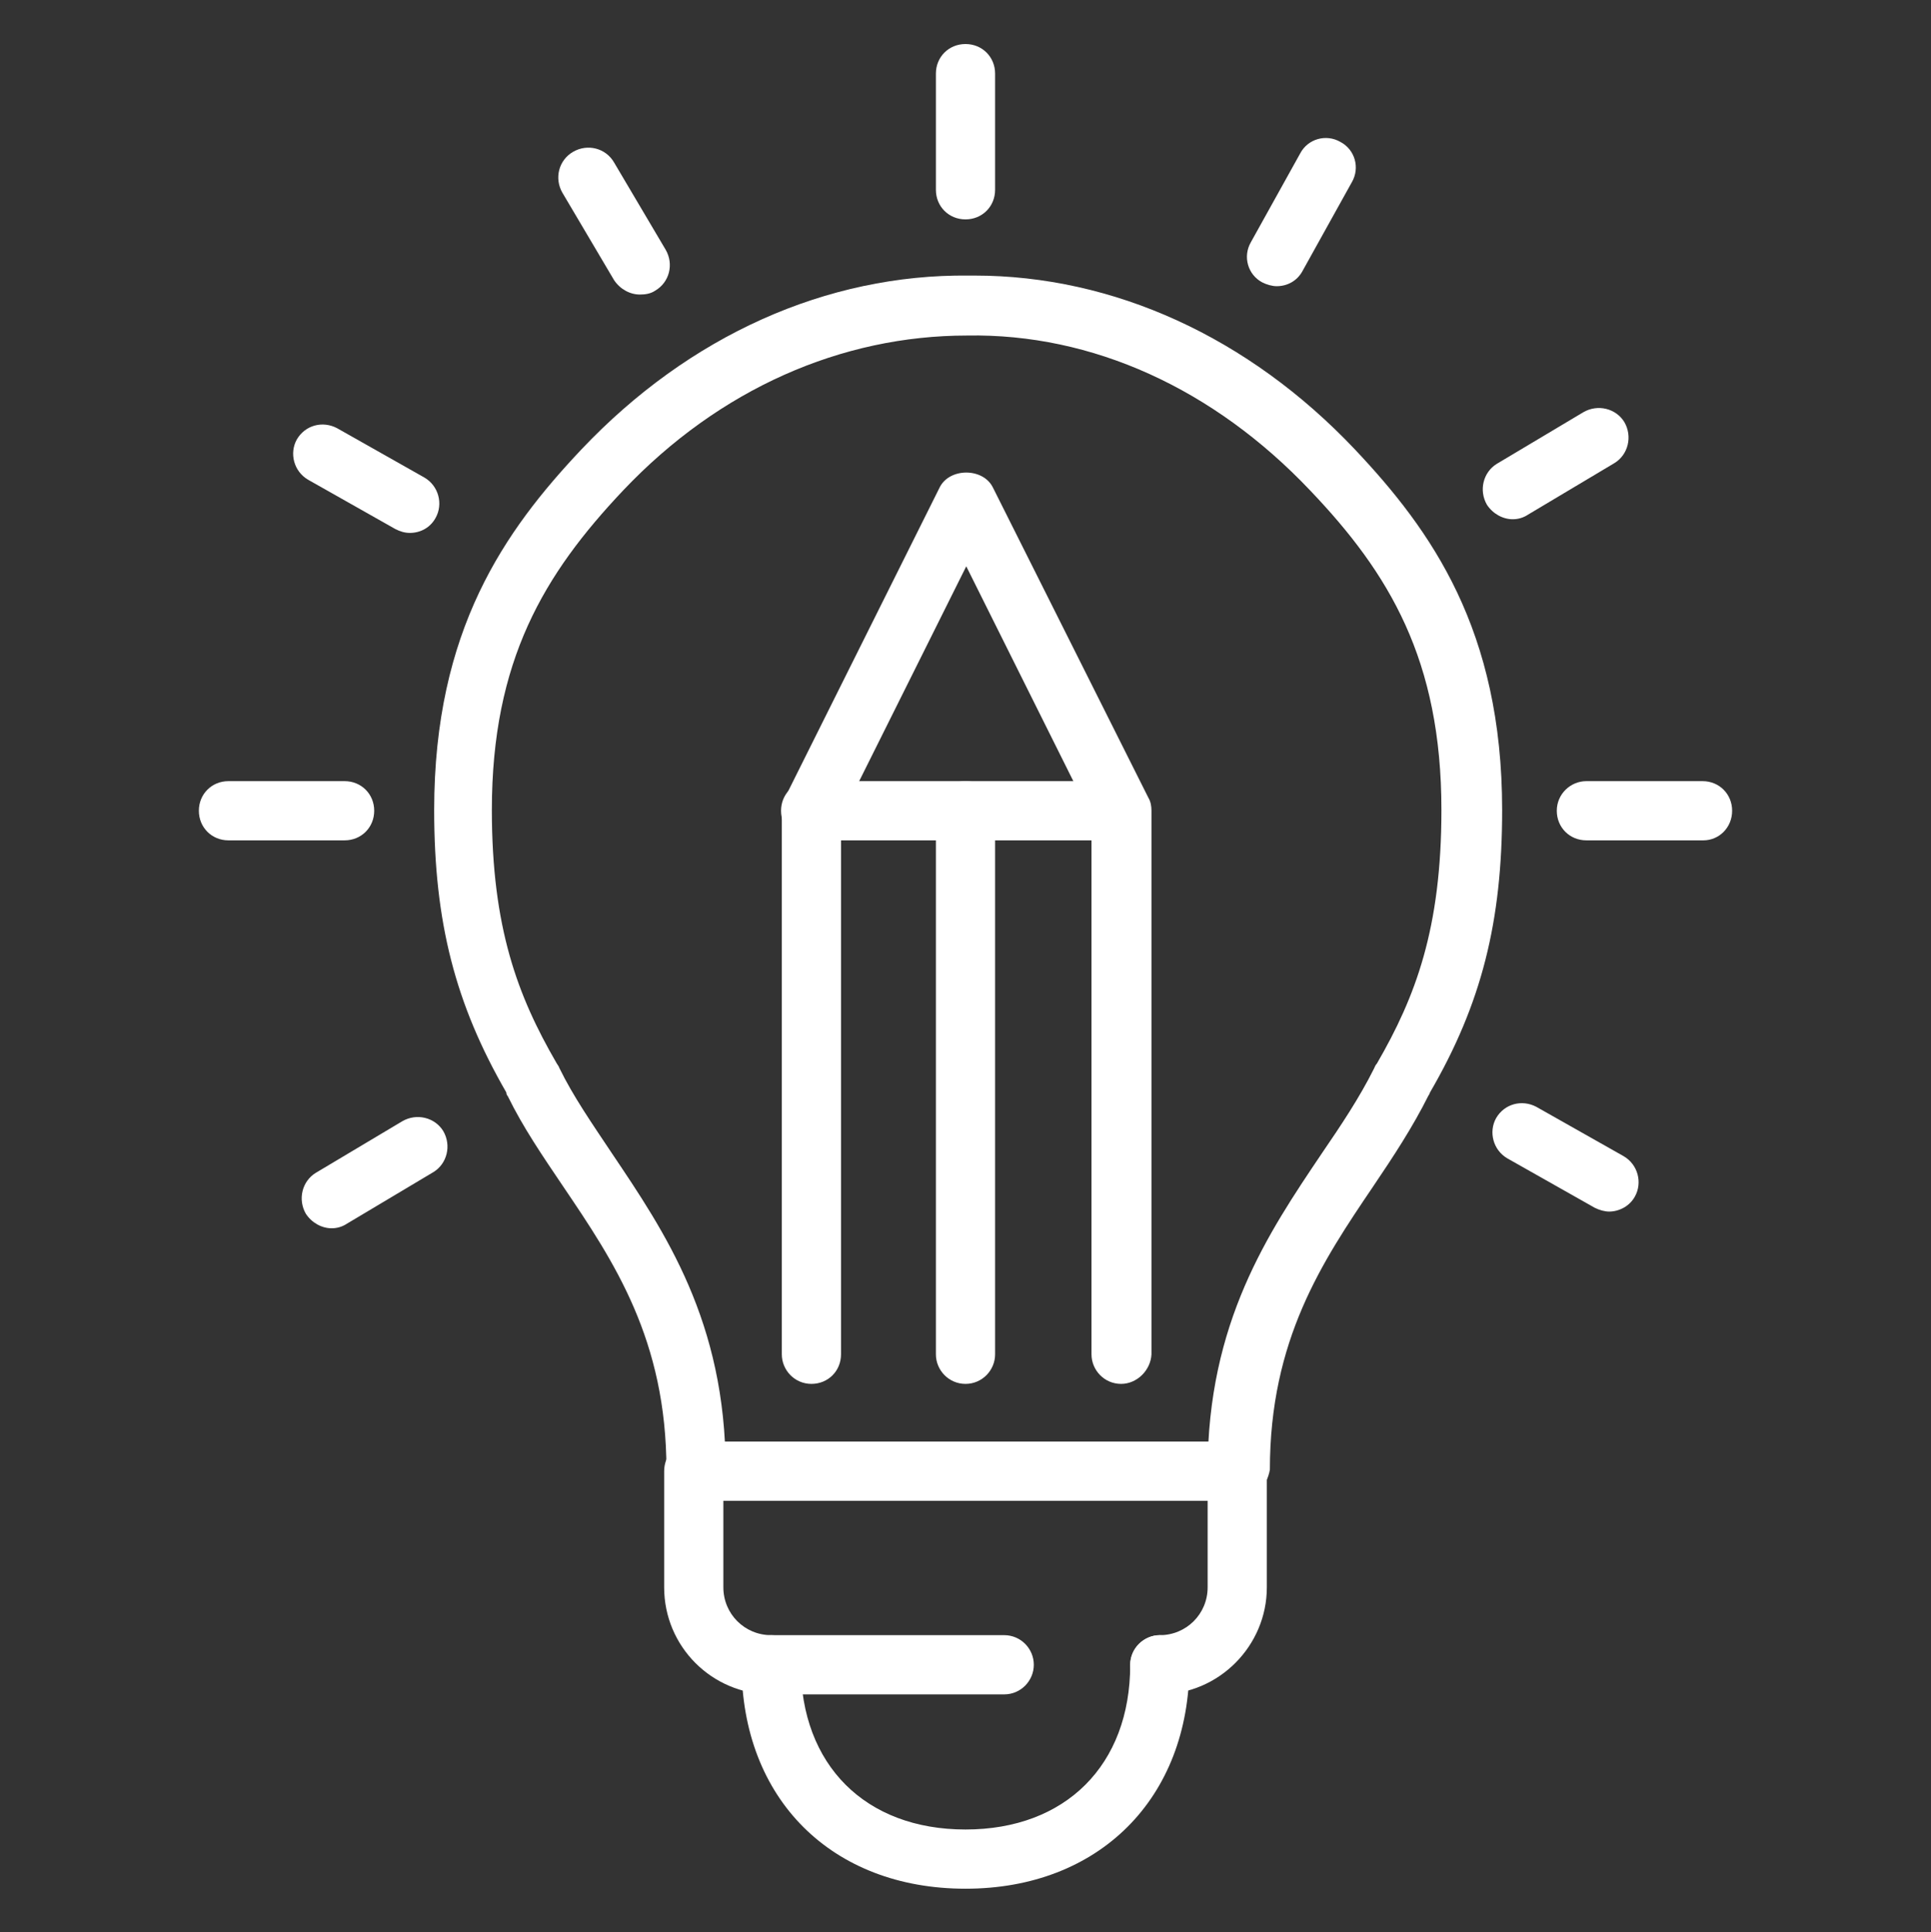 <?xml version="1.0" encoding="UTF-8"?>
<!-- Generator: Adobe Illustrator 26.1.0, SVG Export Plug-In . SVG Version: 6.00 Build 0)  -->
<svg xmlns="http://www.w3.org/2000/svg" xmlns:xlink="http://www.w3.org/1999/xlink" version="1.1" id="Layer_1" x="0px" y="0px" viewBox="0 0 254.4 254.5" style="enable-background:new 0 0 254.4 254.5;" xml:space="preserve">
<rect x="0" y="0" width="254.4" height="254.5" fill="#333333" stroke="none"/>
<style type="text/css">
	.st0{display:none;}
	.st1{display:inline;}
	.st2{fill:none;stroke:#FFFFFF;stroke-width:8.5;stroke-linecap:round;stroke-linejoin:round;}
	.st3{fill:#FFFFFF;}
	.st4{display:inline;fill:#FFFFFF;}
</style>
<g id="Warstwa_2" class="st0">
	<g id="Isolation_Mode" class="st1">
		<line class="st2" x1="139.5" y1="43.2" x2="139.5" y2="33.4"></line>
		<path class="st2" d="M164.1,160.8c0-15.9,9.8-25.5,14.5-34.4l0,0l0,0c4-6.3,6.2-12.5,6.2-22c0-12.7-4.9-20.5-12.5-27.8    c-8.4-8.1-19.7-13.6-32.8-13.4c-13.1-0.2-24.4,5.3-32.8,13.4C99,84,94.1,91.8,94.1,104.4c0,9.5,2.2,15.7,6.2,22l0,0l0,0    c4.7,8.9,14.5,18.5,14.5,34.4"></path>
		<path class="st2" d="M114.9,160.8v8.5c0,10.8,9.6,19.5,21.4,19.5h6.4c11.8,0,21.4-8.7,21.4-19.5v-8.5H114.9"></path>
		<line class="st2" x1="187.5" y1="61.2" x2="195.1" y2="54.3"></line>
		<line class="st2" x1="207.1" y1="104.9" x2="219.4" y2="104.9"></line>
		<line class="st2" x1="187.5" y1="148.5" x2="195.1" y2="155.4"></line>
		<line class="st2" x1="91.5" y1="61.2" x2="83.9" y2="54.3"></line>
		<line class="st2" x1="71.9" y1="104.9" x2="59.6" y2="104.9"></line>
		<line class="st2" x1="91.5" y1="148.5" x2="83.9" y2="155.4"></line>
		<path class="st2" d="M84.2,250.2v-21.2c0-3.7-3.3-6.8-7.4-6.8H47.3c-10.1,0-18.4-7.6-18.4-16.8v-32.1c0-7.5-3.2-13.5-10.6-13.5    c-11.8,0-18.9-9.3-9.9-21.3L34.6,99c0-52.3,46.6-94.8,104.2-94.8S250.2,47,250.2,99.3c0,67.1-49.2,80.9-49.2,121.5v29.4"></path>
	</g>
</g>
<g class="st0">
	<g class="st1">
		<path class="st3" d="M246.8,104.4H157c-2,0-3.6-1.6-3.6-3.6c0-2,1.6-3.6,3.6-3.6h89.7c2,0,3.6,1.6,3.6,3.6    C250.4,102.8,248.8,104.4,246.8,104.4z"></path>
		<path class="st3" d="M244.8,202.2H157c-2,0-3.6-1.6-3.6-3.6c0-2,1.6-3.6,3.6-3.6h87.8c2,0,3.6,1.6,3.6,3.6    C248.4,200.5,246.8,202.2,244.8,202.2z"></path>
		<path class="st3" d="M235.2,231.8h-66.4c-9.1,0-16.5-7.4-16.5-16.5V86.8c0-9.1,7.4-16.5,16.5-16.5h66.4c9.1,0,16.5,7.4,16.5,16.5    v128.4C251.7,224.4,244.3,231.8,235.2,231.8z M168.8,77.6c-5.1,0-9.2,4.1-9.2,9.2v128.4c0,5.1,4.1,9.2,9.2,9.2h66.4    c5.1,0,9.2-4.1,9.2-9.2V86.8c0-5.1-4.1-9.2-9.2-9.2H168.8z"></path>
		<circle class="st3" cx="202" cy="213.4" r="4.4"></circle>
	</g>
	<g class="st1">
		<path class="st3" d="M22.5,169.9c-2,0-3.6-1.6-3.6-3.6V26.4c0-2,1.6-3.6,3.6-3.6H227c2,0,3.6,1.6,3.6,3.6v26.9    c0,2-1.6,3.6-3.6,3.6c-2,0-3.6-1.6-3.6-3.6V30H26.1v136.3C26.1,168.3,24.5,169.9,22.5,169.9z"></path>
		<path class="st3" d="M131.8,202.2H40.6c-15.9,0-27.9-5.8-34.7-16.8c-2.2-3.6-3.2-7.3-3.2-12c0-5.3,3.4-10.7,8.6-10.7h86.1    c1,0,1.9,0.4,2.6,1.1l9.7,9.7h22.1c2,0,3.6,1.6,3.6,3.6c0,2-1.6,3.6-3.6,3.6h-23.6c-1,0-1.9-0.4-2.6-1.1l-9.7-9.7H11.3    c-0.4,0.1-1.3,1.5-1.3,3c0,3.8,0.6,6.2,2.1,8.6c5.5,8.9,15.1,13.4,28.5,13.4h91.2c2,0,3.6,1.6,3.6,3.6    C135.4,200.5,133.8,202.2,131.8,202.2z"></path>
	</g>
</g>
<g class="st0">
	<path class="st4" d="M137.1,250.2c-24,0-45-53.5-48.9-102c-0.2-2.2,1.5-4.1,3.7-4.3c2.1-0.1,4.1,1.5,4.3,3.7   c4.2,52.7,25.7,94.6,40.9,94.6c0.1,0,0.2,0,0.3,0c9.3-0.3,18.5-13.5,24.8-35.3l1-3.7c0.6-2.1,2.8-3.4,4.9-2.8   c2.1,0.6,3.4,2.8,2.8,4.9l-1,3.7c-7.5,26.1-18.9,40.6-32.2,41.1C137.5,250.2,137.3,250.2,137.1,250.2z"></path>
	<path class="st4" d="M92.8,110.5c-0.1,0-0.2,0-0.3,0c-2.2-0.2-3.8-2.1-3.6-4.3C92.9,57.6,107.1,5,128.7,4.3   c13.1-0.5,25.7,13.3,35.1,38.8c0.8,2.1-0.3,4.4-2.4,5.1c-2.1,0.8-4.4-0.3-5.1-2.4c-7.8-21.3-18-33.8-27.3-33.6   c-11.7,0.4-27.5,38.5-32.2,94.6C96.6,109,94.8,110.5,92.8,110.5z"></path>
	<path class="st4" d="M209.9,204.3c-7.3,0-15.7-1-25.1-3.1l-4.8-1c-2.2-0.4-3.6-2.6-3.1-4.7s2.6-3.6,4.7-3.1l4.9,1   c23,5.1,39.6,3.5,44.2-4.1c1.5-2.4,1.6-6,0.2-10.5c-6.4-21.5-43.2-58.9-87.8-80.4C84.4,70.2,30.9,61.5,24,72.8   c-4.6,7.6,2,22.1,17.8,38.9l4.4,4.8c1.5,1.6,1.4,4.1-0.2,5.7c-1.6,1.5-4.1,1.4-5.7-0.2l-4.4-4.8C17,97,10.4,79.8,17.2,68.6   c12.9-21.1,83.4,0.5,129.4,22.5c42.9,20.6,84.2,58.9,92,85.3c2,6.8,1.7,12.5-1.1,17C233.1,200.6,223.6,204.3,209.9,204.3z"></path>
	<path class="st4" d="M41.7,196.5c-9.1,0-16.1-2.1-19.7-7.2c-7.6-10.7-2.2-28.3,15.3-49.7l3.7-4.7c1.4-1.7,3.9-2,5.6-0.7   c1.7,1.4,2,3.9,0.7,5.6l-3.7,4.7c-14.6,17.8-20.2,32.8-15,40.1c7.7,10.8,60.5-1.4,117-33.4c42.9-24.3,76.9-64.1,81.8-85.9   c1-4.7,0.7-8.2-1-10.6c-5.2-7.3-21.8-7.8-44.4-1.2l-5.9,1.8c-2.1,0.6-4.3-0.6-5-2.7c-0.6-2.1,0.6-4.3,2.7-5l6-1.8   c26.8-7.8,45.6-6.3,53.2,4.2c3.1,4.3,3.8,10,2.3,17c-6,26.9-44.4,67.8-85.6,91.2C116.2,177,69.1,196.5,41.7,196.5z"></path>
	<path class="st4" d="M130.1,216.6c-50,0-90.7-40.7-90.7-90.7c0-50,40.7-90.7,90.7-90.7s90.7,40.7,90.7,90.7   C220.8,175.9,180.1,216.6,130.1,216.6z M130.1,43.1c-45.6,0-82.8,37.1-82.8,82.8s37.1,82.8,82.8,82.8c45.6,0,82.8-37.1,82.8-82.8   S175.7,43.1,130.1,43.1z"></path>
	<path class="st4" d="M92.9,151.9c-13.6,0-24.7-11.1-24.7-24.7s11.1-24.7,24.7-24.7s24.7,11.1,24.7,24.7S106.5,151.9,92.9,151.9z    M92.9,110.6c-9.2,0-16.7,7.5-16.7,16.7c0,9.2,7.5,16.7,16.7,16.7s16.7-7.5,16.7-16.7C109.6,118,102.1,110.6,92.9,110.6z"></path>
</g>
<g class="st0">
	<path class="st4" d="M126.3,59.9c2.1,0,4.4,0.1,6.7,0.4c0,0,0,0,0,0c0,0.1,0.1,0.1,0.2,0.2l0.7,0.7l0.4,0.4   c0.1,0.1,0.2,0.2,0.3,0.3c0,0,0,0.1,0,0.1c0,0.3-0.1,0.7-0.1,1.2c-0.2,2-0.5,4.5,0.3,7c2.1,6.5,8.7,11.2,15.7,11.2   c0.7,0,1.5-0.1,2.2-0.2c4.1-0.6,7.5-1.8,10.9-5.7c0.5-0.6,1-1.3,1.6-2.1c0.3-0.4,0.7-0.9,1-1.3c0.5-0.1,1.1-0.1,1.8-0.1   c0.3,0.3,0.5,0.6,0.7,0.8l5.3,5.3l5.3,5.3c0.5,0.5,1.1,1,1.7,1.6c0.4,0.4,1,0.9,1.3,1.2c0,0.2,0,0.4,0,0.7c0,0.4,0,0.9,0,1.4   c0,0,0,0.1,0,0.1l-0.4,0.3c-0.4,0.3-0.8,0.6-1.2,0.9c-1.5,1.1-3.3,2.4-4.6,4.3c-3.4,4.7-4.1,11-1.9,16.3c2.2,5.2,6.9,8.8,12.5,9.6   c0.6,0.1,1.1,0.1,1.7,0.1c1.3,0,2.6-0.2,3.5-0.3c0.2,0,0.4-0.1,0.6-0.1c0.6,0.5,1.4,1.2,1.9,1.8c0.1,1.3-0.1,4-0.2,5.5   c-0.1,1.6-0.2,3.1-0.2,4.5c0,0.5,0.1,1.2,0.1,1.9c0,0,0,0.1,0,0.1c-0.5,0.5-1.1,1-1.6,1.4c-0.3,0-0.6-0.1-1-0.1   c-0.9-0.1-2-0.3-3.2-0.3c-0.8,0-1.5,0.1-2.2,0.2c-5,0.8-9.9,4.8-12,9.7c-4.9,11.3,3.4,18.4,7.8,22.2l0.4,0.4c0.2,0.2,0.3,1.2,0,1.7   c-2.7,3.6-6.6,7.2-10.3,10.6c-1.3,1.2-2.7,2.5-4,3.7c-0.5,0-0.9,0-1.4,0c-0.3,0-0.5,0-0.7,0c-0.4-0.4-1-1.2-1.4-1.8   c-0.6-0.7-1.1-1.5-1.6-2.1c-2.7-3.2-6.5-5.3-10.6-6.1c-0.8-0.1-1.6-0.2-2.3-0.2c-5.5,0-10.7,3.6-13.8,9.5c-1.9,3.5-1.6,6.6-1.5,8.9   l0.1,1.1c0,0.1,0,0.2,0,0.2c-0.1,0.1-0.2,0.2-0.3,0.3l-0.7,0.7c-0.2,0.3-0.4,0.5-0.6,0.7c-0.1,0-0.1,0-0.2,0   c-0.4,0.1-0.9,0.1-1.5,0.1c-0.6,0-1.3,0-1.9,0c-0.8,0-1.6-0.1-2.3-0.1l-0.3,0c-0.8,0-1.7,0.1-2.6,0.1c-0.7,0-1.4,0.1-2.1,0.1   c-0.2,0-0.3,0-0.5,0c-0.1-0.1-0.2-0.3-0.4-0.4c-0.3-0.3-0.6-0.7-1-1.1c-0.1-0.1-0.2-0.2-0.3-0.3c0-0.2,0-0.3,0-0.5l0-1l0-0.9   c0.1-2.4,0.2-5-2-8.7c-3.1-5.2-8.5-8.3-14.3-8.3c-4.9,0-9.6,2.2-12.9,6c-0.5,0.6-1.1,1.4-1.7,2.3c-0.3,0.4-0.7,1-1.1,1.5   c-0.5,0-1.1,0.1-1.8,0.1c-0.2,0-0.4,0-0.6,0c-0.8-0.7-1.9-2.1-2.6-2.9c-0.9-1-1.7-2-2.5-2.8c-1.1-1.1-2.4-2.3-3.7-3.4   c-1.9-1.7-4.1-3.6-5.2-5.1c0-0.3,0-0.6,0-0.9c0-0.4,0-0.8,0-1.3c0,0,0-0.1,0-0.1l0.8-0.7c4.3-3.7,10.9-9.3,8.7-19.1   c-1.3-5.6-6.9-11-12.6-12.1c-0.7-0.1-1.5-0.2-2.4-0.2c-1.3,0-2.5,0.2-3.4,0.3c-0.3,0.1-0.7,0.1-0.9,0.2c-0.5-0.3-1.1-0.8-1.6-1.2   c0-0.6,0.1-1.2,0.1-1.6c0-1.4-0.2-2.9-0.3-4.5c-0.2-1.6-0.4-4.4-0.3-5.7c0.5-0.6,1.3-1.3,1.9-1.9c0.2,0,0.4,0.1,0.6,0.1   c0.9,0.1,1.8,0.2,2.9,0.2c0.3,0,0.6,0,0.9,0c5.7-0.4,10.6-3.7,13.1-8.7c2.7-5.3,2.4-11.7-0.8-16.8c-1.7-2.8-4.1-4.4-5.8-5.5   c-0.3-0.2-0.7-0.5-1-0.7c0-0.3,0-0.6,0-0.9c0-0.4,0-0.9,0-1.2c0.3-0.3,0.8-0.7,1.1-1c0.6-0.5,1.2-1,1.6-1.5l10.7-10.7   c0.3-0.3,0.6-0.6,0.9-1c0,0,0,0,0.1,0c0.7,0,1.3,0,1.8,0.1c0.4,0.4,0.8,1,1.1,1.4c0.6,0.8,1.2,1.6,1.7,2.2c2.9,3.3,4.9,4.1,8.1,5.3   c1.8,0.6,3.6,1,5.4,1c3.2,0,9.2-1.2,13.6-8.9c2-3.7,1.9-6.3,1.8-8.6l0-0.8c0-0.5-0.1-1-0.1-1.4c0.3-0.4,0.7-0.7,1-1.1   c0.2-0.2,0.5-0.6,0.7-0.8C122.5,60,124,59.9,126.3,59.9L126.3,59.9 M121.7,59.9L121.7,59.9L121.7,59.9 M119.8,61.1L119.8,61.1   L119.8,61.1 M87.3,70.9L87.3,70.9L87.3,70.9 M166.6,71.4L166.6,71.4L166.6,71.4 M72.1,85.8L72.1,85.8L72.1,85.8 M60.2,121.2   L60.2,121.2L60.2,121.2 M72.1,165L72.1,165L72.1,165 M126.3,52.9c-2.3,0-4.7,0.1-6.6,0.5c-2.4,0.4-3.4,2.2-5.2,4.1   c-2.2,2.3-1.7,3.1-1.6,6.2c0.1,2.6,0.4,3.6-0.9,5.8c-1.9,3.4-4.3,5.3-7.5,5.3c-1,0-2-0.2-3.1-0.6c-2.7-0.9-3.4-1.2-5.2-3.2   c-1.4-1.6-2.9-4.3-4.7-5.4c-0.7-0.4-3-0.7-5.1-0.7c-1.4,0-2.7,0.1-3.2,0.4c-0.9,0.4-2,2-2.7,2.7c-3.6,3.6-7.2,7.2-10.7,10.7   c-1.2,1.2-3,2.5-3.9,3.9c-1.2,1.9-0.8,3.9-0.8,6.3c0,5,5.4,5.4,7.8,9.2c3.9,6.3,0.3,14.5-7,15c-0.1,0-0.3,0-0.4,0   c-1.3,0-2.9-0.4-4.2-0.4c-0.5,0-1,0.1-1.5,0.2c-1.6,0.5-5.6,4.3-6.2,5.9c-1.2,3.4,0.1,9.4,0.1,13c0,1.1-0.4,3,0,4   c0.8,2.1,5.1,5.3,7.1,5.6c0.3,0.1,0.7,0.1,1,0.1c1.6,0,3.2-0.5,4.8-0.5c0.4,0,0.7,0,1.1,0.1c2.9,0.6,6.5,3.9,7.2,6.8   c1.4,6.1-3.2,9.5-7.4,13.1c-2.3,2-2.3,2-2.3,5.3c0,2.3-0.3,3.8,0.8,5.5c2.2,3.7,7,7,10,10c2,2,4.7,6.1,7.3,7.3   c0.5,0.3,1.8,0.4,3.2,0.4c2.1,0,4.4-0.2,5.1-0.7c1.8-1.1,3.4-4,4.8-5.6c2.1-2.4,4.9-3.6,7.6-3.6c3.2,0,6.4,1.6,8.3,4.9   c1.3,2.2,1,3.2,1,5.9c-0.1,3.6-0.4,4.2,2.2,6.8c1.7,1.7,2.5,3,4.7,3.4c0.7,0.1,1.4,0.2,2.1,0.2c1.6,0,3.3-0.2,4.8-0.2   c0.1,0,0.1,0,0.2,0c1.4,0,2.8,0.1,4.3,0.1c0.9,0,1.7,0,2.5-0.2c2.9-0.4,3.2-1.1,5.5-3.5c2.3-2.4,2.3-2.5,2.1-5.6   c-0.1-2.5-0.5-4.2,0.6-6.3c1.6-3,4.3-5.8,7.7-5.8c0.4,0,0.7,0,1.1,0.1c2.6,0.5,4.9,1.8,6.6,3.8c1.4,1.6,2.7,3.9,4.4,5.1   c1.3,0.9,2.9,1.1,4.5,1.1c1.4,0,2.9-0.2,4.3-0.2c5.5-5.5,12.4-10.8,17-17c2.4-3.2,2.1-8.4-1-11c-4.5-3.9-9.4-7.8-6.4-14.6   c1.1-2.5,4-5.1,6.8-5.6c0.3-0.1,0.7-0.1,1.1-0.1c1.5,0,3.1,0.4,4.6,0.4c0.5,0,1,0,1.5-0.2c1.7-0.5,5.8-3.9,6.5-5.7   c0.4-1.1,0-3.3,0-4.5c0-3.5,1.1-9.5-0.1-12.8c-0.5-1.4-4.9-5.4-6.3-5.8c-0.4-0.1-0.9-0.1-1.3-0.1c-1.6,0-3.3,0.5-4.9,0.5   c-0.3,0-0.5,0-0.8-0.1c-7.1-1-10.2-9.2-6-15c1.1-1.5,3.3-2.8,4.7-4.1c2.5-2.2,2.8-2.1,2.8-5.7c0-2.3,0.3-3.8-0.8-5.5   c-1-1.5-2.9-2.9-4.2-4.2c-3.6-3.6-7.1-7.1-10.7-10.7c-0.6-0.6-1.6-2.1-2.4-2.4c-0.6-0.3-1.7-0.4-3-0.4c-2.1,0-4.6,0.3-5.5,0.9   c-1.6,1-3.1,3.7-4.4,5.1c-1.9,2.2-3.5,2.9-6.6,3.4c-0.4,0.1-0.8,0.1-1.1,0.1c-3.8,0-7.8-2.6-9.1-6.4c-0.5-1.5,0.1-4.2,0.1-5.8   c0.1-3.2-0.3-3.4-2.8-5.9c-2.4-2.4-2.3-2.6-5-2.8C131.5,53.1,128.9,52.9,126.3,52.9L126.3,52.9z"></path>
	<path class="st4" d="M127.2,153.3c-6.7,0-13.3-2.5-18.4-7.6c-10.1-10.1-10.1-26.6,0-36.8c4.9-4.9,11.4-7.6,18.4-7.6   c6.9,0,13.5,2.7,18.4,7.6c10.1,10.1,10.1,26.6,0,36.8C140.5,150.7,133.9,153.3,127.2,153.3z M127.2,108.2c-5.1,0-9.9,2-13.5,5.6   c-7.4,7.4-7.4,19.6,0,27c7.4,7.4,19.6,7.4,27,0c7.4-7.4,7.4-19.6,0-27C137.1,110.1,132.3,108.2,127.2,108.2z"></path>
	<path class="st4" d="M228.7,232.2c-1.9,0-3.5-1.5-3.5-3.5v-30.4h-30.4c-1.9,0-3.5-1.5-3.5-3.5s1.5-3.5,3.5-3.5h37.3v37.3   C232.2,230.7,230.6,232.2,228.7,232.2z"></path>
	<path class="st4" d="M235.1,178.7c-0.5,0-1-0.1-1.4-0.3c-1.7-0.8-2.5-2.8-1.7-4.6c19.6-42.9,10-94.5-23.7-128.2   C163.5,0.9,90.7,1,45.8,45.9L30.6,61.1c-1.4,1.4-3.5,1.4-4.9,0s-1.4-3.5,0-4.9L40.9,41C88.5-6.6,165.7-6.7,213.1,40.7   c35.8,35.8,45.9,90.4,25.1,136C237.7,178,236.4,178.7,235.1,178.7z"></path>
	<path class="st4" d="M127.2,249.2c-31.1,0-62.2-11.8-85.9-35.5C5.5,178-4.6,123.3,16.2,77.8c0.8-1.7,2.8-2.5,4.6-1.7   c1.7,0.8,2.5,2.8,1.7,4.6c-19.6,42.9-10,94.5,23.7,128.2c44.7,44.7,117.5,44.6,162.4-0.3l15.2-15.2c1.4-1.4,3.5-1.4,4.9,0   s1.4,3.5,0,4.9l-15.2,15.2C189.7,237.3,158.4,249.2,127.2,249.2z"></path>
	<path class="st4" d="M59.5,63H22.3V25.7c0-1.9,1.5-3.5,3.5-3.5s3.5,1.5,3.5,3.5v30.4h30.4c1.9,0,3.5,1.5,3.5,3.5   C63,61.5,61.5,63,59.5,63z"></path>
</g>
<g class="st0">
	<path class="st4" d="M127.2,250.8c-53.7,0-97.5-43.7-97.5-97.5c0-29.7,13.4-57.5,36.7-76.1c1.6-1.3,3.9-1,5.2,0.6   c1.3,1.6,1,3.9-0.6,5.2c-21.6,17.2-33.9,42.9-33.9,70.3c0,49.6,40.4,90,90,90c49.6,0,90-40.4,90-90c0-27.5-12.4-53.1-33.9-70.3   c-1.6-1.3-1.9-3.6-0.6-5.2c1.3-1.6,3.6-1.9,5.2-0.6c23.3,18.6,36.7,46.4,36.7,76.1C224.7,207,181,250.8,127.2,250.8z"></path>
	<path class="st4" d="M127.2,141.4L127.2,141.4c-1.6,0-3.1-1.1-3.6-2.6c-5.2-17.3-15-28.2-24.6-38.7C87.5,87.2,76.6,75.2,76.6,54.3   c0-26.9,23.6-50.6,50.6-50.6c26.9,0,50.6,23.6,50.6,50.6c0,20.8-10.9,32.9-22.4,45.7c-9.5,10.6-19.4,21.5-24.6,38.7   C130.3,140.3,128.9,141.4,127.2,141.4z M127.2,11.2c-22.6,0-43.2,20.6-43.2,43.2c0,18,9.5,28.5,20.5,40.7   c7.9,8.7,16.6,18.4,22.6,32c6-13.6,14.8-23.2,22.6-32c11-12.2,20.5-22.7,20.5-40.7C170.4,31.7,149.8,11.2,127.2,11.2z"></path>
	<path class="st4" d="M127.2,73.5c-10.7,0-19.4-8.6-19.4-19.3S116.5,35,127.2,35s19.4,8.6,19.4,19.3S137.9,73.5,127.2,73.5z    M127.2,42.4c-6.6,0-12,5.3-12,11.8s5.4,11.8,12,11.8c6.6,0,12-5.3,12-11.8S133.8,42.4,127.2,42.4z"></path>
	<path class="st4" d="M90.8,224.7c-0.9,0-1.9-0.4-2.6-1.1l-10.4-10.4c-0.7-0.7-1.1-1.6-1.1-2.6v-24.5l-9.3-9.3   c-0.7-0.7-1.1-1.6-1.1-2.6v-5.2c0-1,0.4-1.9,1.1-2.6l10.4-10.4c0.7-0.7,1.6-1.1,2.6-1.1H96c1,0,1.9,0.4,2.6,1.1l15.6,15.6   c0.7,0.7,1.1,1.6,1.1,2.6v10.4c0,1-0.4,1.9-1.1,2.6l-9.3,9.3v3.7c0,1-0.4,1.9-1.1,2.6l-4.1,4.1v8.9c0,1-0.4,1.9-1.1,2.6l-5.2,5.2   C92.7,224.3,91.7,224.7,90.8,224.7z M84.1,209l6.7,6.7l1.5-1.5v-8.9c0-1,0.4-1.9,1.1-2.6l4.1-4.1V195c0-1,0.4-1.9,1.1-2.6l9.3-9.3   v-7.3l-13.4-13.5H81.9l-8.2,8.2v2.1l9.3,9.3c0.7,0.7,1.1,1.6,1.1,2.6V209z"></path>
	<path class="st4" d="M80.3,146.6h-5.2c-1.2,0-2.3-0.5-3-1.5l-14.5-19.3h-3.4c-1,0-1.9-0.4-2.6-1.1l-10.4-10.4   c-1.4-1.4-1.4-3.8,0-5.2c1.4-1.4,3.8-1.4,5.2,0l9.3,9.3h3.7c1.2,0,2.3,0.6,3,1.5L77,139.2h1.8l3-3v-3.7c0-1,0.4-1.9,1.1-2.6   l10.4-10.4c0.7-0.7,1.6-1.1,2.6-1.1h10.4c2,0,3.7,1.7,3.7,3.7s-1.7,3.7-3.7,3.7h-8.9l-8.2,8.2v3.7c0,1-0.4,1.9-1.1,2.6l-5.2,5.2   C82.3,146.2,81.3,146.6,80.3,146.6z"></path>
	<path class="st4" d="M194.9,221.8c-2,0-3.7-1.7-3.7-3.7v-32.1l-8.2-8.2h-19.3c-2,0-3.7-1.7-3.7-3.7v-15.8c0-1,0.4-1.9,1.1-2.6   l10.4-10.2c0.7-0.7,1.6-1.1,2.6-1.1h26c1,0,1.9,0.4,2.6,1.1l19.7,19.6c1.5,1.4,1.5,3.8,0,5.2c-1.4,1.5-3.8,1.5-5.2,0l-18.6-18.5   h-23l-8.2,8.1v10.5h17.1c1,0,1.9,0.4,2.6,1.1l10.4,10.4c0.7,0.7,1.1,1.6,1.1,2.6v33.6C198.6,220.2,197,221.8,194.9,221.8z"></path>
	<path class="st4" d="M218.6,136.2h-23.7c-1,0-1.9-0.4-2.6-1.1l-4.1-4.1h-14.1c-2,0-3.7-1.7-3.7-3.7v-10.4c0-1,0.4-1.9,1.1-2.6   l10.4-10.4c0.7-0.7,1.6-1.1,2.6-1.1h23.9c2,0,3.7,1.7,3.7,3.7s-1.7,3.7-3.7,3.7H186l-8.2,8.2v5.2h11.9c1,0,1.9,0.4,2.6,1.1l4.1,4.1   h22.2c2,0,3.7,1.7,3.7,3.7C222.3,134.5,220.7,136.2,218.6,136.2z"></path>
</g>
<g class="st0">
	<path class="st4" d="M104.9,236.8c-23.5,0-39.3-9.6-48.8-29.5c-12.5,0.6-23-3.4-30.2-11.7c-9.7-11.1-11.9-27.8-9.9-39.5   c-7-7.5-11.4-19.3-11.4-30.7c0-16.6,7.1-31.2,18.4-37.8c0-0.7-0.1-1.5-0.1-2.3c0-19.4,11.9-34.7,29.1-38c5.2-13,24-29.5,49.1-29.5   h23.4c1.8,0,3.3,1.5,3.3,3.3v210.4c0,1.6-1.1,3-2.7,3.3C117.9,236.1,111.1,236.8,104.9,236.8z M58.2,200.5c1.3,0,2.5,0.8,3,2   c10.2,23.2,28.8,31.3,60.1,26.2V24.4h-20.1c-22.8,0-40.2,15.8-43.4,26.7c-0.4,1.3-1.4,2.2-2.7,2.3c-15,2-25.4,15.1-25.4,31.8   c0,1.3,0.1,2.5,0.2,3.8c0.1,1.4-0.6,2.7-1.8,3.3c-10,4.9-16.7,18.1-16.7,33c0,10.3,4.3,21.2,10.6,27.3c0.8,0.8,1.2,2,0.9,3.1   c-2.3,10.5-0.3,26,8,35.5c6.3,7.2,15.4,10.3,26.9,9.3C58,200.5,58.1,200.5,58.2,200.5z M54.6,50.2L54.6,50.2L54.6,50.2z"></path>
	<path class="st4" d="M89.5,88.4c-19.9,0-38.2-4.6-38.2-38.2c0-1.8,1.5-3.3,3.3-3.3s3.3,1.5,3.3,3.3c0,26.6,11.1,31.6,31.6,31.6   c1.8,0,3.3,1.5,3.3,3.3C92.8,86.9,91.4,88.4,89.5,88.4z"></path>
	<path class="st4" d="M67,126.7c-5.2,0-10.2-1.3-14.3-3.9c-1.5-1-2-3.1-1-4.6c1-1.5,3.1-2,4.6-1c8,5.3,22,3,29.4-4.7   c6.4-6.7,13.2-10.2,20.2-10.2c0,0,0,0,0,0c7.1,0,14.1,3.6,20.8,10.6c1.3,1.3,1.2,3.4-0.1,4.7c-1.3,1.3-3.4,1.2-4.7-0.1   c-5.4-5.7-10.8-8.5-16-8.5c-5,0.2-10.3,2.7-15.5,8.1C84.7,123.3,75.6,126.7,67,126.7z"></path>
	<path class="st4" d="M112.2,67.5c-11.6,0-21.6-5.9-25.7-16c-0.7-1.7,0.1-3.6,1.8-4.3c1.7-0.7,3.6,0.1,4.3,1.8   c4.3,10.6,17.5,14.8,30.7,9.8c1.7-0.6,3.6,0.2,4.3,1.9c0.6,1.7-0.2,3.6-1.9,4.3C121.1,66.6,116.5,67.5,112.2,67.5z"></path>
	<path class="st4" d="M96.9,197c-0.4,0-0.9-0.1-1.3-0.3c-1.7-0.7-2.5-2.7-1.7-4.3c4.4-10.3,16.3-18.7,31.9-12.9   c1.7,0.6,2.6,2.6,1.9,4.3c-0.6,1.7-2.6,2.6-4.3,1.9c-12.4-4.7-20.4,2.1-23.5,9.3C99.4,196.2,98.2,197,96.9,197z"></path>
	<path class="st4" d="M66.2,175.8c-0.2,0-0.3,0-0.5,0c-10.6-1.7-20.3-11.5-20.3-20.7c0-1.8,1.5-3.3,3.3-3.3c1.8,0,3.3,1.5,3.3,3.3   c0,5.4,6.8,13,14.7,14.2c1.8,0.3,3,2,2.8,3.8C69.3,174.6,67.8,175.8,66.2,175.8z"></path>
	<path class="st4" d="M58.2,207.1c-1.8,0-3.3-1.5-3.3-3.3c0-25.1,14.5-52.1,46.3-52.1c1.8,0,3.3,1.5,3.3,3.3c0,1.8-1.5,3.3-3.3,3.3   c-31.4,0-39.7,29.8-39.7,45.5C61.5,205.6,60,207.1,58.2,207.1z"></path>
	<path class="st4" d="M157.8,234.8h-16.6c-1.8,0-3.3-1.5-3.3-3.3s1.5-3.3,3.3-3.3h13.3v-22.7c0-1.6,1.1-3,2.7-3.3   c9.5-1.8,17.3-5,26-10.5c1.3-0.8,3-0.7,4.1,0.4l16.3,15.6l20.1-20.1l-15.5-15.6c-1.1-1.1-1.3-2.8-0.4-4.1   c4.9-7.6,8.5-14.8,10.5-25.5c0.3-1.6,1.7-2.7,3.3-2.7h21.6V113h-21.6c-1.6,0-3-1.1-3.3-2.7c-1.8-9.4-4.8-16.9-10.6-25.9   c-0.8-1.3-0.7-3,0.4-4.1l15.5-16.1l-20.3-20.1l-15.9,15.6c-1.1,1.1-2.8,1.3-4.1,0.4c-8.7-5.6-16.5-8.7-26-10.5   c-1.6-0.3-2.7-1.7-2.7-3.3V24.4h-13.3c-1.8,0-3.3-1.5-3.3-3.3c0-1.8,1.5-3.3,3.3-3.3h16.6c1.8,0,3.3,1.5,3.3,3.3v22.5   c8.5,1.9,15.7,4.8,23.5,9.5L201,37c1.3-1.3,3.4-1.3,4.6,0l24.9,24.7c1.3,1.3,1.3,3.3,0.1,4.6l-16,16.6c3.6,5.9,7.3,13.3,9.6,23.3   h22.2c1.8,0,3.3,1.5,3.3,3.3v33.2c0,1.8-1.5,3.3-3.3,3.3h-22.2c-2.2,9.7-5.7,16.8-9.5,22.9l16,16.1c1.3,1.3,1.3,3.4,0,4.7   L206,214.6c-1.3,1.3-3.3,1.3-4.6,0.1l-16.8-16c-7.8,4.7-15.1,7.7-23.5,9.5v23.3C161.2,233.3,159.7,234.8,157.8,234.8z"></path>
	<path class="st4" d="M141.2,173.1c-1.8,0-3.3-1.5-3.3-3.3s1.5-3.3,3.3-3.3c22.6,0,41-18.2,41-40.6c0-22.4-18.4-40.6-41-40.6   c-1.8,0-3.3-1.5-3.3-3.3c0-1.8,1.5-3.3,3.3-3.3c26.3,0,47.6,21.2,47.6,47.2S167.5,173.1,141.2,173.1z"></path>
	<path class="st4" d="M42.9,140.8c-1.4,0-2.6-0.9-3.1-2.2c-0.6-1.7,0.3-3.6,2-4.2c5.4-1.9,9.4-8.1,9.4-14.3   c0-7.5-6.1-13.2-14.2-13.2c-1.8,0-3.3-1.5-3.3-3.3c0-1.8,1.5-3.3,3.3-3.3c11.8,0,20.8,8.5,20.8,19.8c0,9.1-5.8,17.8-13.9,20.6   C43.7,140.8,43.3,140.8,42.9,140.8z"></path>
</g>
<g class="st0">
	<path class="st4" d="M127.2,223.9c-53.3,0-96.7-43.4-96.7-96.7s43.4-96.7,96.7-96.7c53.3,0,96.7,43.4,96.7,96.7   S180.5,223.9,127.2,223.9z M127.2,37.8c-49.3,0-89.4,40.1-89.4,89.4c0,49.3,40.1,89.4,89.4,89.4s89.4-40.1,89.4-89.4   C216.6,77.9,176.5,37.8,127.2,37.8z"></path>
	<path class="st4" d="M54.9,130.9H8.3c-2,0-3.6-1.6-3.6-3.6s1.6-3.6,3.6-3.6h46.5c2,0,3.6,1.6,3.6,3.6S56.9,130.9,54.9,130.9z"></path>
	<path class="st4" d="M246.1,130.9h-46.5c-2,0-3.6-1.6-3.6-3.6s1.6-3.6,3.6-3.6h46.5c2,0,3.6,1.6,3.6,3.6S248.1,130.9,246.1,130.9z"></path>
	<path class="st4" d="M127.2,58.5c-2,0-3.6-1.6-3.6-3.6V8.4c0-2,1.6-3.6,3.6-3.6c2,0,3.6,1.6,3.6,3.6v46.5   C130.8,56.9,129.2,58.5,127.2,58.5z"></path>
	<path class="st4" d="M127.2,249.8c-2,0-3.6-1.6-3.6-3.6v-46.5c0-2,1.6-3.6,3.6-3.6c2,0,3.6,1.6,3.6,3.6v46.5   C130.8,248.1,129.2,249.8,127.2,249.8z"></path>
	<path class="st4" d="M95.3,177.4c-0.8,0-1.5-0.3-2.2-0.7c-1.1-0.8-1.6-2.2-1.4-3.6l6.5-32.5L73,115.7c-1-1-1.3-2.5-0.9-3.8   c0.5-1.3,1.7-2.3,3.1-2.4l34.1-2.9l14.6-32.5c1.2-2.6,5.4-2.6,6.6,0l14.6,32.5l34.1,2.9c1.4,0.1,2.6,1,3.1,2.4s0.1,2.8-0.9,3.8   l-25.3,24.9l6.5,32.5c0.3,1.4-0.3,2.8-1.4,3.6c-1.1,0.8-2.6,1-3.8,0.3l-30.3-15.4L96.9,177C96.4,177.3,95.9,177.4,95.3,177.4z    M83.7,116l21.1,20.8c0.9,0.9,1.2,2.1,1,3.3l-5.4,27.1l25.3-12.8c1-0.5,2.3-0.5,3.3,0l25.3,12.8l-5.4-27.1c-0.2-1.2,0.1-2.4,1-3.3   l21.1-20.8l-28.4-2.4c-1.3-0.1-2.5-0.9-3-2.1l-12.2-27.1l-12.2,27.1c-0.5,1.2-1.7,2-3,2.1L83.7,116z"></path>
</g>
<g class="st0">
	<path class="st4" d="M116.5,50.3c-1.9,0-3.4-1.5-3.4-3.4v-9.3c0-1.9,1.5-3.4,3.4-3.4s3.4,1.5,3.4,3.4v9.3   C119.9,48.7,118.4,50.3,116.5,50.3z"></path>
	<g class="st1">
		<path class="st3" d="M137.9,162.7c-1.9,0-3.4-1.5-3.4-3.4c0-12.4,5.3-21.1,9.5-28.2c1.3-2.1,2.5-4.1,3.4-6    c0.1-0.2,0.2-0.4,0.3-0.5c2.9-5,4.8-10.3,4.8-19.2c0-11.4-4-17.9-10-24.3c-5.2-5.5-13.8-11.7-26-11.8    c-12.5-0.1-20.9,6.3-26.1,11.8c-6,6.3-10,12.9-10,24.3c0,8.9,1.9,14.1,4.8,19.2c0.1,0.2,0.2,0.4,0.3,0.6c1,2,2.2,3.9,3.4,6.1    c4.2,7,9.5,15.8,9.5,28.2c0,1.9-1.5,3.4-3.4,3.4c-1.9,0-3.4-1.5-3.4-3.4c0-10.5-4.5-18-8.5-24.7c-1.3-2.2-2.6-4.3-3.6-6.4    c-0.1-0.1-0.1-0.2-0.2-0.3c-4.1-7.1-5.7-13.6-5.7-22.6c0-14.5,6-22.7,11.8-28.9c8.6-9.1,19.8-14,31.1-13.9    c11.2-0.2,22.3,4.8,31,13.9c5.8,6.2,11.8,14.5,11.8,28.9c0,8.9-1.7,15.5-5.7,22.5c0,0.1-0.1,0.2-0.2,0.3c-1.1,2.1-2.3,4.2-3.6,6.5    c-4,6.6-8.5,14.2-8.5,24.7C141.3,161.2,139.8,162.7,137.9,162.7z"></path>
		<path class="st3" d="M119.3,189.5h-5.6c-12.1,0-22-9.9-22-22v-8.1c0-1.9,1.5-3.4,3.4-3.4h42.8c1.9,0,3.4,1.5,3.4,3.4v8.1    C141.3,179.6,131.4,189.5,119.3,189.5z M98.6,162.7v4.7c0,8.4,6.8,15.2,15.2,15.2h5.6c8.4,0,15.2-6.8,15.2-15.2v-4.7H98.6z"></path>
		<path class="st3" d="M74.8,67.5c-0.9,0-1.7-0.3-2.4-1L65.8,60c-1.3-1.3-1.3-3.5,0-4.8c1.3-1.3,3.5-1.3,4.8,0l6.6,6.6    c1.3,1.3,1.3,3.5,0,4.8C76.5,67.2,75.7,67.5,74.8,67.5z"></path>
		<path class="st3" d="M57.7,109.3H47.1c-1.9,0-3.4-1.5-3.4-3.4c0-1.9,1.5-3.4,3.4-3.4h10.7c1.9,0,3.4,1.5,3.4,3.4    C61.2,107.8,59.6,109.3,57.7,109.3z"></path>
		<path class="st3" d="M68.2,157.6c-0.9,0-1.7-0.3-2.4-1c-1.3-1.3-1.3-3.5,0-4.8l6.6-6.6c1.3-1.3,3.5-1.3,4.8,0    c1.3,1.3,1.3,3.5,0,4.8l-6.6,6.6C70,157.3,69.1,157.6,68.2,157.6z"></path>
		<path class="st3" d="M158.3,67.5c-0.9,0-1.7-0.3-2.4-1c-1.3-1.3-1.3-3.5,0-4.8l6.6-6.6c1.3-1.3,3.5-1.3,4.8,0s1.3,3.5,0,4.8    l-6.6,6.6C160,67.2,159.1,67.5,158.3,67.5z"></path>
		<path class="st3" d="M186,109.3h-10.7c-1.9,0-3.4-1.5-3.4-3.4c0-1.9,1.5-3.4,3.4-3.4H186c1.9,0,3.4,1.5,3.4,3.4    C189.4,107.8,187.9,109.3,186,109.3z"></path>
		<path class="st3" d="M164.8,157.6c-0.9,0-1.7-0.3-2.4-1l-6.6-6.6c-1.3-1.3-1.3-3.5,0-4.8c1.3-1.3,3.5-1.3,4.8,0l6.6,6.6    c1.3,1.3,1.3,3.5,0,4.8C166.6,157.3,165.7,157.6,164.8,157.6z"></path>
	</g>
	<path class="st4" d="M164.6,248.2c-1.9,0-3.4-1.5-3.4-3.4v-20.3c0-5.4,4.4-9.9,9.9-9.9h25.6c7,0,12.6-5.7,12.6-12.6v-30.7   c0-10.1,4.8-16.4,12.7-16.4c3.7,0,6.7-1.5,8-3.9c1.5-2.8,0.7-6.9-2.2-11.1l-23-38.1c-0.3-0.5-0.5-1.1-0.5-1.8   c0-48.1-39.1-87.2-87.2-87.2c-49.8,0-93.4,40.9-93.4,87.5c0,35,13.2,54.5,24.8,71.6c9.2,13.7,18,26.5,18,44.6v28.1   c0,1.9-1.5,3.4-3.4,3.4s-3.4-1.5-3.4-3.4v-28.1c0-15.9-7.8-27.4-16.8-40.8c-12.2-18-26-38.3-26-75.4c0-50.2,46.8-94.3,100.2-94.3   c51.5,0,93.5,41.6,94,93l22.4,37.1c4.3,6.2,5.2,12.8,2.5,18c-2.5,4.7-7.7,7.5-14,7.5c-5.1,0-5.8,6-5.8,9.5v30.7   c0,10.7-8.7,19.4-19.4,19.4h-25.6c-1.7,0-3.1,1.4-3.1,3.1v20.3C168,246.7,166.5,248.2,164.6,248.2z"></path>
</g>
<g class="st0">
	<path class="st4" d="M224.7,205.8c-11.3,0-17.3-6-17.6-6.3L177,169.3c-0.5-0.5-1-1-1.6-1.4c-2.9-2.2-6.6-3.5-10.4-3.5H89.4   c-3.8,0-7.5,1.2-10.4,3.5c-0.5,0.4-1.1,0.9-1.6,1.4l-30.2,30.2c-0.2,0.2-6.3,6.3-17.5,6.3c-7.4,0-13.3-3.8-17.6-11.2   c-4-6.5-6-18.7-6-35.4v-5.3c0-15.8,2.1-31.4,6.3-46.3c10.7-38.5,30.3-58.8,56.8-58.8c0.6,0,18-0.4,33.8,8.8   c7.1,4.2,15.3,6.4,23.6,6.5l0.6,0l0.6,0c8.3-0.1,16.5-2.3,23.6-6.5c15.5-9.1,32.6-8.9,33.8-8.8c33.4,0,49.3,32,56.7,58.8   c4.1,14.9,6.3,30.5,6.3,46.3v5.3c0,16.8-2,28.9-5.8,35.1C238,202,232.1,205.8,224.7,205.8z M89.4,158.5H165c5.1,0,10.1,1.7,14,4.7   c0.7,0.6,1.5,1.2,2.2,1.9l30.2,30.2c0.2,0.2,4.7,4.5,13.3,4.5c7.7,0,11.2-6.2,12.4-8.2l0.3-0.5c1.5-2.4,4.9-10.3,4.9-32v-5.3   c0-15.2-2-30.3-6-44.7c-6.9-24.8-21.4-54.4-51-54.4c0,0,0.2,0-0.4,0c-2.4,0-17.2,0.3-30.4,8c-8,4.7-17.2,7.2-26.6,7.3l-0.6,0   l-0.6,0c-9.4-0.1-18.6-2.6-26.6-7.3c-14.3-8.4-30.5-8-30.7-8c-29.7,0-44.2,29.6-51.1,54.4c-4,14.4-6,29.4-6,44.7v5.3   c0,21.6,3.5,29.5,4.9,31.9l0.3,0.5c1.2,2,4.7,8.2,12.4,8.2c8.6,0,13.1-4.3,13.3-4.5l30.2-30.2c0.7-0.7,1.4-1.3,2.2-1.9   C79.4,160.1,84.3,158.5,89.4,158.5z"></path>
	<path class="st4" d="M75.2,134.9h-14c-1.7,0-3-1.3-3-3v-13h-13c-1.7,0-3-1.3-3-3v-14c0-1.7,1.3-3,3-3h13v-13c0-1.7,1.3-3,3-3h14   c1.7,0,3,1.3,3,3v13h13c1.7,0,3,1.3,3,3v14c0,1.7-1.3,3-3,3h-13v13C78.2,133.5,76.9,134.9,75.2,134.9z M64.2,128.9h8v-13   c0-1.7,1.3-3,3-3h13v-8h-13c-1.7,0-3-1.3-3-3v-13h-8v13c0,1.7-1.3,3-3,3h-13v8h13c1.7,0,3,1.3,3,3V128.9z"></path>
	<path class="st4" d="M187.4,104.3c-5.9,0-10.7-4.8-10.7-10.7s4.8-10.7,10.7-10.7c5.9,0,10.7,4.8,10.7,10.7S193.4,104.3,187.4,104.3   z M187.4,88.8c-2.6,0-4.8,2.1-4.8,4.8s2.1,4.8,4.8,4.8s4.8-2.1,4.8-4.8S190.1,88.8,187.4,88.8z"></path>
	<path class="st4" d="M187.4,141.4c-5.9,0-10.7-4.8-10.7-10.7c0-5.9,4.8-10.7,10.7-10.7c5.9,0,10.7,4.8,10.7,10.7   C198.2,136.5,193.4,141.4,187.4,141.4z M187.4,125.9c-2.6,0-4.8,2.1-4.8,4.8s2.1,4.8,4.8,4.8s4.8-2.1,4.8-4.8   S190.1,125.9,187.4,125.9z"></path>
	<path class="st4" d="M206.7,122.8c-5.9,0-10.7-4.8-10.7-10.7s4.8-10.7,10.7-10.7c5.9,0,10.7,4.8,10.7,10.7S212.6,122.8,206.7,122.8   z M206.7,107.3c-2.6,0-4.8,2.1-4.8,4.8s2.1,4.8,4.8,4.8s4.8-2.1,4.8-4.8S209.3,107.3,206.7,107.3z"></path>
	<path class="st4" d="M168.2,122.8c-5.9,0-10.7-4.8-10.7-10.7s4.8-10.7,10.7-10.7s10.7,4.8,10.7,10.7S174.2,122.8,168.2,122.8z    M168.2,107.3c-2.6,0-4.8,2.1-4.8,4.8s2.1,4.8,4.8,4.8s4.8-2.1,4.8-4.8S170.8,107.3,168.2,107.3z"></path>
	<path class="st4" d="M121.4,142h-13.7c-1.7,0-3-1.3-3-3c0-1.7,1.3-3,3-3h13.7c1.7,0,3,1.3,3,3C124.4,140.7,123.1,142,121.4,142z"></path>
	<path class="st4" d="M146.7,142H133c-1.7,0-3-1.3-3-3c0-1.7,1.3-3,3-3h13.7c1.7,0,3,1.3,3,3C149.7,140.7,148.4,142,146.7,142z"></path>
</g>
<g>
	<path class="st3" d="M163,197.6c-2.2,0-3.9-1.8-3.9-3.9c0-19.5,8-31.3,15-41.7c2.6-3.8,5-7.4,6.9-11.2c0.1-0.2,0.2-0.5,0.4-0.7   c5.1-8.8,8.5-17.8,8.5-33.4c0-19.8-6.9-31.2-17.3-42.1c-12.7-13.4-28.7-20.7-45.2-20.4c-16.5,0-32.6,7-45.3,20.4   c-10.4,11-17.3,22.4-17.3,42.1c0,15.5,3.4,24.5,8.5,33.3c0.1,0.2,0.3,0.4,0.4,0.7c1.8,3.7,4.3,7.3,6.9,11.2c7,10.4,15,22.2,15,41.7   c0,2.2-1.7,3.9-3.9,3.9c-2.2,0-3.9-1.8-3.9-3.9c0-17.1-6.9-27.4-13.6-37.3c-2.7-4-5.3-7.8-7.3-11.9c0,0,0,0,0,0   c-0.1-0.1-0.2-0.3-0.2-0.5c-6.7-11.6-9.5-22.4-9.5-37.2c0-23.7,9.3-36.8,19.4-47.5c14.2-15,32.3-23.1,51-22.9c0.3,0,0.5,0,0.8,0   c18.3,0,36.1,8.1,50.1,22.9c10.1,10.7,19.4,23.8,19.4,47.5c0,14.7-2.7,25.5-9.5,37.2c-0.1,0.2-0.1,0.3-0.2,0.4   c-2.1,4.2-4.6,8-7.3,12c-6.7,9.9-13.6,20.2-13.6,37.3C166.9,195.9,165.2,197.6,163,197.6z"></path>
	<path class="st3" d="M132.3,223.2h-30.7c-7.8,0-14.1-6.3-14.1-14.1v-15.3c0-2.2,1.7-3.9,3.9-3.9l71.6,0c2.2,0,3.9,1.8,3.9,3.9   c0,2.2-1.8,3.9-3.9,3.9l-67.7,0v11.4c0,3.5,2.8,6.3,6.3,6.3h30.7c2.2,0,3.9,1.8,3.9,3.9S134.5,223.2,132.3,223.2z"></path>
	<path class="st3" d="M152.8,223.2c-2.2,0-3.9-1.8-3.9-3.9s1.8-3.9,3.9-3.9c3.5,0,6.3-2.8,6.3-6.3v-15.3c0-2.2,1.8-3.9,3.9-3.9   s3.9,1.8,3.9,3.9v15.3C166.9,216.8,160.6,223.2,152.8,223.2z"></path>
	<path class="st3" d="M127.2,248.8c-17.6,0-29.5-11.8-29.5-29.5c0-2.2,1.7-3.9,3.9-3.9s3.9,1.8,3.9,3.9c0,13.2,8.5,21.7,21.7,21.7   s21.7-8.5,21.7-21.7c0-2.2,1.8-3.9,3.9-3.9s3.9,1.8,3.9,3.9C156.7,236.9,144.8,248.8,127.2,248.8z"></path>
	<path class="st3" d="M127.2,28.9c-2.2,0-3.9-1.7-3.9-3.9V9.7c0-2.2,1.7-3.9,3.9-3.9c2.2,0,3.9,1.7,3.9,3.9V25   C131.1,27.2,129.4,28.9,127.2,28.9z"></path>
	<path class="st3" d="M84.3,38.8c-1.3,0-2.6-0.7-3.4-1.9l-6.8-11.5c-1.1-1.9-0.5-4.3,1.4-5.4c1.9-1.1,4.3-0.5,5.4,1.4l6.8,11.5   c1.1,1.9,0.5,4.3-1.4,5.4C85.7,38.7,85,38.8,84.3,38.8z"></path>
	<path class="st3" d="M54,70.2c-0.7,0-1.3-0.2-1.9-0.5l-11.5-6.5c-1.9-1.1-2.5-3.5-1.5-5.3c1.1-1.9,3.4-2.5,5.3-1.5l11.5,6.5   c1.9,1.1,2.5,3.5,1.5,5.3C56.7,69.5,55.4,70.2,54,70.2z"></path>
	<path class="st3" d="M45.4,110.7H30.1c-2.2,0-3.9-1.7-3.9-3.9s1.7-3.9,3.9-3.9h15.3c2.2,0,3.9,1.7,3.9,3.9S47.6,110.7,45.4,110.7z"></path>
	<path class="st3" d="M43.7,161.8c-1.3,0-2.6-0.7-3.4-1.9c-1.1-1.9-0.5-4.3,1.3-5.4l11.4-6.8c1.9-1.1,4.3-0.5,5.4,1.3   c1.1,1.9,0.5,4.3-1.3,5.4l-11.4,6.8C45.1,161.6,44.4,161.8,43.7,161.8z"></path>
	<path class="st3" d="M168.2,37.7c-0.6,0-1.3-0.2-1.9-0.5c-1.9-1-2.6-3.4-1.5-5.3l6.5-11.7c1-1.9,3.4-2.6,5.3-1.5   c1.9,1,2.6,3.4,1.5,5.3l-6.5,11.7C170.9,37,169.6,37.7,168.2,37.7z"></path>
	<path class="st3" d="M199.3,68.4c-1.3,0-2.6-0.7-3.4-1.9c-1.1-1.9-0.5-4.3,1.3-5.4l11.4-6.8c1.9-1.1,4.3-0.5,5.4,1.3   c1.1,1.9,0.5,4.3-1.3,5.4l-11.4,6.8C200.7,68.2,200,68.4,199.3,68.4z"></path>
	<path class="st3" d="M224.4,110.7H209c-2.2,0-3.9-1.7-3.9-3.9s1.8-3.9,3.9-3.9h15.3c2.2,0,3.9,1.7,3.9,3.9S226.5,110.7,224.4,110.7   z"></path>
	<path class="st3" d="M212,159.6c-0.6,0-1.3-0.2-1.9-0.5l-11.5-6.5c-1.9-1.1-2.5-3.5-1.5-5.3c1.1-1.9,3.4-2.5,5.3-1.5l11.5,6.5   c1.9,1.1,2.5,3.5,1.5,5.3C214.7,158.9,213.3,159.6,212,159.6z"></path>
	<path class="st3" d="M147.7,182.3c-2.2,0-3.9-1.8-3.9-3.9v-70.7l-16.5-33.1l-16.5,33.1v70.7c0,2.2-1.7,3.9-3.9,3.9   c-2.2,0-3.9-1.8-3.9-3.9v-71.6c0-0.6,0.1-1.2,0.4-1.7l20.4-40.9c1.3-2.6,5.7-2.6,7,0l20.5,40.9c0.3,0.5,0.4,1.1,0.4,1.7v71.6   C151.6,180.5,149.8,182.3,147.7,182.3z"></path>
	<path class="st3" d="M147.7,110.7h-40.9c-2.2,0-3.9-1.7-3.9-3.9c0-2.2,1.7-3.9,3.9-3.9h40.9c2.2,0,3.9,1.7,3.9,3.9   C151.6,109,149.8,110.7,147.7,110.7z"></path>
	<path class="st3" d="M127.2,182.3c-2.2,0-3.9-1.8-3.9-3.9v-71.6c0-2.2,1.7-3.9,3.9-3.9c2.2,0,3.9,1.7,3.9,3.9v71.6   C131.1,180.5,129.4,182.3,127.2,182.3z"></path>
</g>
</svg>

